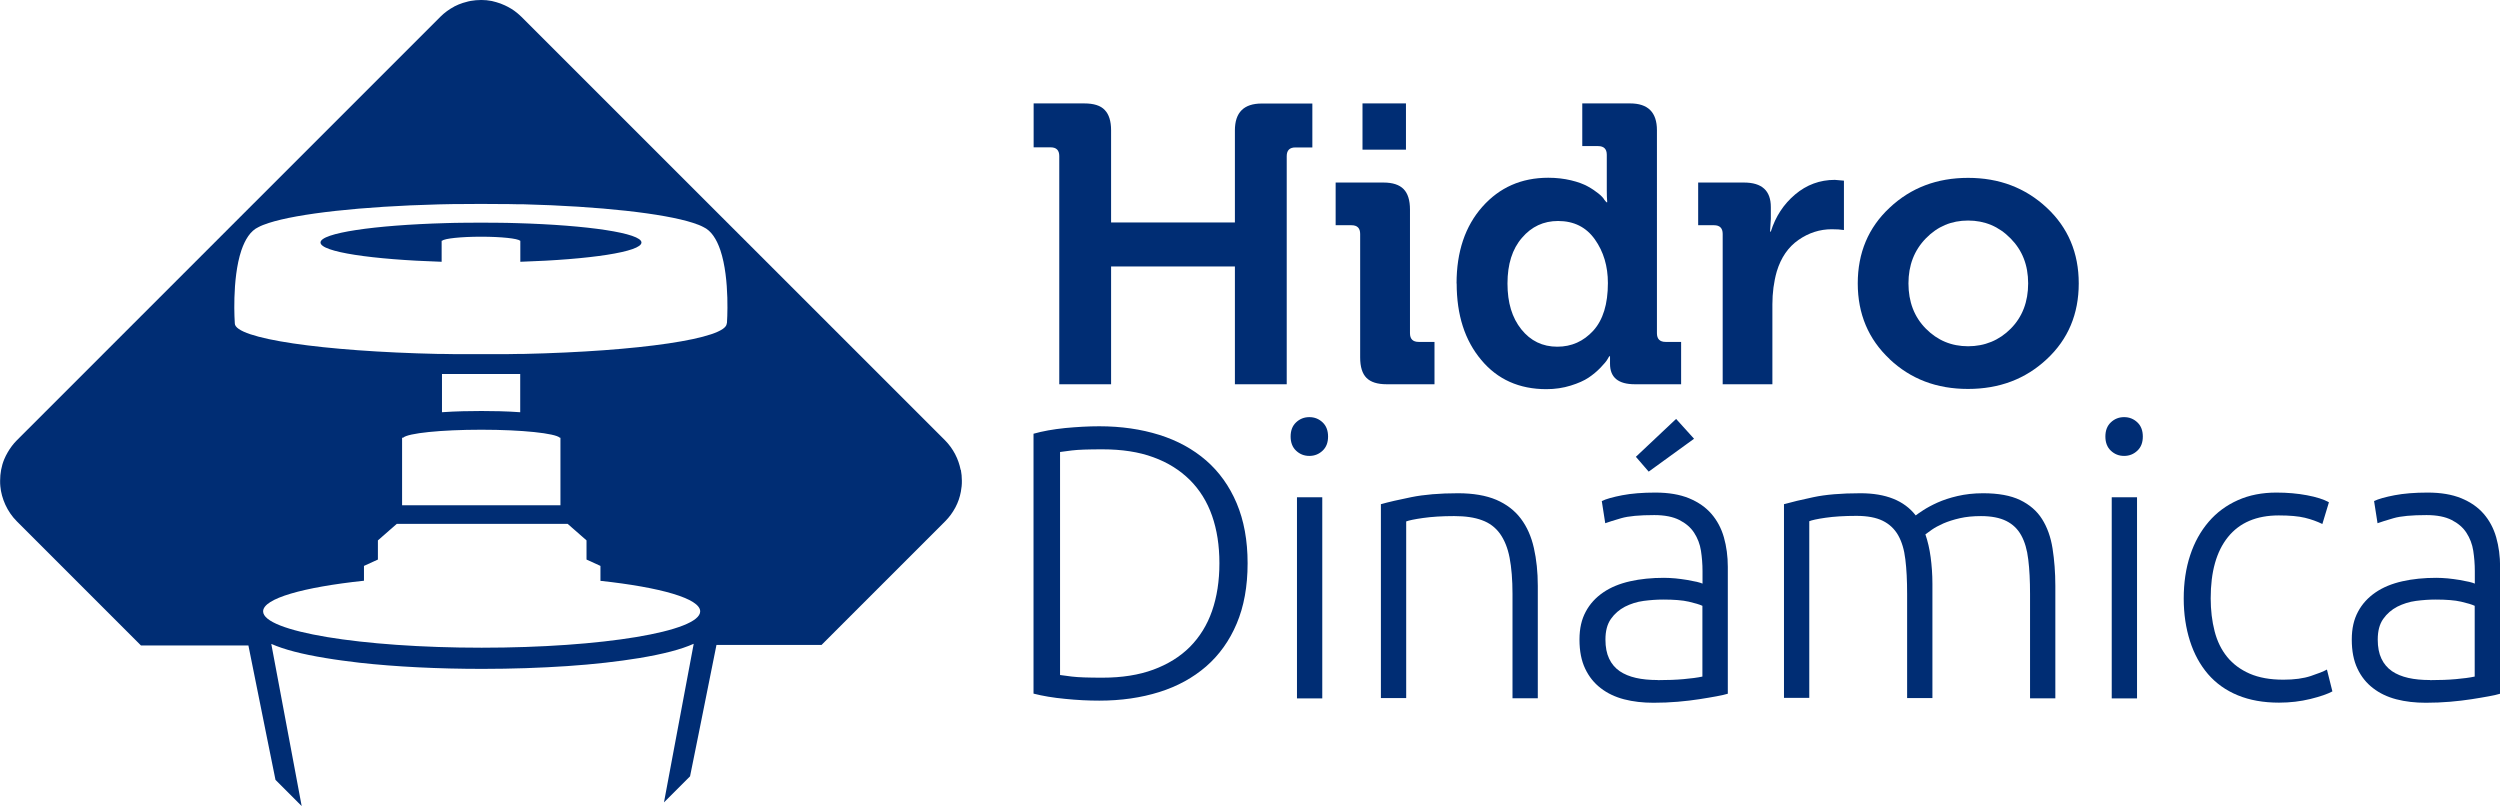 <svg xmlns="http://www.w3.org/2000/svg" id="Capa_2" data-name="Capa 2" viewBox="0 0 224.33 72.34"><defs><style>      .cls-1 {        fill: #002d74;      }    </style></defs><g id="Capa_1-2" data-name="Capa 1"><g><g><g><path class="cls-1" d="M95.05,34.47V14c0-.52-.26-.78-.78-.78h-1.52v-3.94h4.54c.85,0,1.47,.19,1.84,.59,.38,.39,.57,1,.57,1.82v8.27h11.11V11.7c0-1.61,.8-2.41,2.41-2.41h4.54v3.94h-1.52c-.52,0-.78,.26-.78,.78v20.47h-4.65v-10.57h-11.11v10.57h-4.65Z"></path><path class="cls-1" d="M122.05,32.06v-11.07c0-.52-.26-.78-.78-.78h-1.42v-3.83h4.29c.83,0,1.43,.2,1.81,.59s.57,1,.57,1.83v11.1c0,.52,.26,.78,.78,.78h1.42v3.8h-4.29c-.83,0-1.43-.19-1.81-.57s-.57-.99-.57-1.84Zm.21-18.63v-4.15h3.9v4.15h-3.9Z"></path><path class="cls-1" d="M130.7,25.43c0-2.84,.77-5.13,2.31-6.87,1.54-1.74,3.51-2.61,5.92-2.61,.73,0,1.41,.08,2.04,.23s1.13,.34,1.51,.55c.38,.21,.7,.43,.96,.64,.26,.21,.44,.4,.53,.57l.18,.21h.07c-.03-.31-.04-.66-.04-1.07v-3.19c0-.52-.26-.78-.78-.78h-1.42v-3.83h4.29c1.61,0,2.41,.8,2.41,2.41V29.9c0,.52,.26,.78,.78,.78h1.39v3.8h-4.15c-1.49,0-2.23-.61-2.23-1.84v-.67h-.07c-.05,.07-.11,.18-.19,.32-.08,.14-.29,.38-.6,.71-.32,.33-.68,.63-1.07,.89-.39,.26-.92,.5-1.6,.71-.67,.21-1.4,.32-2.18,.32-2.43,0-4.39-.87-5.85-2.63-1.47-1.75-2.2-4.03-2.2-6.85Zm9.04,5.68c1.28,0,2.35-.48,3.23-1.44,.87-.96,1.31-2.38,1.31-4.27,0-1.52-.39-2.82-1.17-3.92-.78-1.1-1.88-1.65-3.3-1.65-1.3,0-2.38,.5-3.24,1.51-.87,1-1.3,2.37-1.3,4.1s.41,3.07,1.24,4.11c.83,1.04,1.91,1.56,3.23,1.56Z"></path><path class="cls-1" d="M154.58,34.47v-13.48c0-.52-.26-.78-.78-.78h-1.42v-3.83h4.11c1.61,0,2.41,.73,2.41,2.2v1.07l-.07,1.13h.07c.42-1.35,1.15-2.46,2.18-3.33,1.03-.87,2.22-1.31,3.56-1.31l.82,.07v4.43c-.31-.05-.67-.07-1.1-.07-1.06,0-2.06,.32-2.98,.96-.92,.64-1.57,1.58-1.95,2.84-.26,.92-.39,1.91-.39,2.94v7.17h-4.47Z"></path><path class="cls-1" d="M169.56,32.22c-1.9-1.78-2.86-4.05-2.86-6.79s.95-5.01,2.86-6.79c1.9-1.79,4.25-2.68,7.04-2.68s5.14,.89,7.06,2.68c1.91,1.78,2.87,4.05,2.87,6.79s-.95,5.01-2.86,6.79c-1.91,1.79-4.26,2.68-7.08,2.68s-5.14-.89-7.04-2.68Zm1.69-6.79c0,1.65,.52,3.01,1.56,4.06,1.04,1.05,2.3,1.58,3.79,1.58s2.79-.53,3.83-1.58c1.04-1.05,1.56-2.41,1.56-4.06s-.53-2.98-1.58-4.04c-1.05-1.07-2.32-1.6-3.81-1.6s-2.75,.53-3.79,1.6c-1.04,1.07-1.56,2.41-1.56,4.04Z"></path></g><g><path class="cls-1" d="M111.95,50.55c0,2.07-.33,3.88-.98,5.41-.65,1.54-1.57,2.82-2.74,3.84-1.18,1.02-2.58,1.79-4.21,2.3-1.63,.51-3.42,.77-5.38,.77-.98,0-2-.05-3.07-.16-1.07-.1-2.01-.26-2.83-.47v-23.32c.81-.23,1.76-.4,2.83-.51,1.07-.1,2.09-.16,3.07-.16,1.96,0,3.75,.26,5.38,.77,1.63,.51,3.03,1.28,4.21,2.3,1.17,1.02,2.09,2.3,2.74,3.84,.65,1.54,.98,3.33,.98,5.38Zm-16.83,10.02c.14,.02,.49,.07,1.06,.14,.57,.07,1.48,.1,2.74,.1,1.75,0,3.27-.24,4.57-.72,1.3-.48,2.4-1.16,3.28-2.04,.88-.89,1.55-1.96,1.99-3.23,.44-1.27,.66-2.69,.66-4.28s-.22-3-.66-4.26c-.44-1.26-1.11-2.33-1.99-3.21-.89-.88-1.98-1.57-3.28-2.04-1.3-.48-2.83-.71-4.57-.71-1.26,0-2.17,.03-2.74,.1-.57,.07-.93,.12-1.06,.14v20.01Z"></path><path class="cls-1" d="M119.17,39.17c0,.54-.16,.96-.49,1.27-.33,.31-.72,.47-1.19,.47s-.86-.16-1.19-.47c-.33-.31-.49-.74-.49-1.27s.16-.96,.49-1.27c.33-.31,.72-.47,1.19-.47s.86,.16,1.19,.47c.33,.31,.49,.74,.49,1.27Zm-.52,23.5h-2.27v-18.05h2.27v18.05Z"></path><path class="cls-1" d="M123.92,45.24c.67-.19,1.58-.4,2.72-.63,1.14-.23,2.54-.35,4.19-.35,1.37,0,2.52,.2,3.44,.59,.92,.4,1.65,.96,2.2,1.69s.94,1.61,1.17,2.64c.23,1.02,.35,2.15,.35,3.39v10.09h-2.27v-9.36c0-1.28-.09-2.36-.26-3.25-.17-.89-.47-1.61-.87-2.17-.41-.56-.94-.96-1.61-1.2-.66-.25-1.5-.37-2.5-.37-1.07,0-2,.06-2.78,.17s-1.29,.22-1.52,.31v15.85h-2.27v-17.42Z"></path><path class="cls-1" d="M148.54,44.2c1.19,0,2.19,.17,3.02,.51,.82,.34,1.49,.8,2.01,1.4,.51,.59,.89,1.3,1.12,2.11,.23,.81,.35,1.7,.35,2.65v11.38c-.23,.07-.57,.15-1.01,.23-.44,.08-.95,.17-1.54,.26-.58,.09-1.23,.17-1.94,.23-.71,.06-1.44,.09-2.18,.09-.95,0-1.83-.1-2.64-.31-.8-.21-1.5-.54-2.09-1-.59-.45-1.06-1.03-1.4-1.75-.34-.71-.51-1.58-.51-2.6s.19-1.82,.56-2.51c.37-.7,.9-1.27,1.57-1.73s1.48-.79,2.41-1,1.94-.31,3.04-.31c.33,0,.67,.02,1.03,.05,.36,.04,.71,.08,1.05,.14,.34,.06,.63,.12,.87,.17,.24,.06,.41,.11,.51,.16v-1.12c0-.63-.05-1.24-.14-1.83-.09-.59-.3-1.13-.61-1.61-.31-.48-.76-.86-1.33-1.15s-1.32-.44-2.25-.44c-1.33,0-2.32,.09-2.97,.28-.65,.19-1.13,.34-1.43,.45l-.31-1.99c.39-.19,1.01-.36,1.83-.52,.83-.16,1.82-.24,2.99-.24Zm.21,16.83c.89,0,1.66-.03,2.32-.09,.66-.06,1.23-.13,1.69-.23v-6.35c-.26-.12-.66-.24-1.22-.37-.56-.13-1.33-.19-2.3-.19-.56,0-1.14,.04-1.75,.12-.61,.08-1.16,.26-1.68,.52-.51,.27-.93,.63-1.26,1.1-.33,.47-.49,1.08-.49,1.85,0,.68,.11,1.25,.33,1.71,.22,.47,.54,.84,.94,1.12,.41,.28,.9,.48,1.47,.61,.57,.13,1.22,.19,1.94,.19Zm3.26-21.66l-4.07,2.95-1.15-1.33,3.61-3.4,1.61,1.78Z"></path><path class="cls-1" d="M160.09,45.24c.67-.19,1.55-.4,2.64-.63,1.08-.23,2.48-.35,4.21-.35,2.28,0,3.93,.66,4.96,1.99,.12-.09,.34-.25,.68-.47,.34-.22,.76-.45,1.27-.68,.51-.23,1.11-.43,1.8-.59,.69-.16,1.45-.25,2.29-.25,1.37,0,2.48,.2,3.33,.61,.85,.41,1.51,.98,1.97,1.71s.78,1.61,.94,2.64,.25,2.14,.25,3.35v10.09h-2.27v-9.36c0-1.19-.05-2.22-.16-3.09-.1-.87-.31-1.59-.63-2.17s-.76-1-1.34-1.29c-.58-.29-1.34-.44-2.27-.44-.7,0-1.33,.06-1.9,.19-.57,.13-1.06,.29-1.48,.47-.42,.19-.76,.37-1.03,.56s-.46,.33-.58,.42c.21,.61,.37,1.29,.47,2.04,.1,.76,.16,1.55,.16,2.39v10.26h-2.27v-9.36c0-1.19-.05-2.22-.16-3.09-.1-.87-.32-1.59-.65-2.17-.33-.57-.79-1-1.38-1.29-.59-.29-1.38-.44-2.36-.44-1.09,0-2.02,.06-2.78,.17s-1.24,.22-1.45,.31v15.85h-2.27v-17.42Z"></path><path class="cls-1" d="M192.28,39.17c0,.54-.16,.96-.49,1.27-.33,.31-.72,.47-1.19,.47s-.86-.16-1.19-.47c-.33-.31-.49-.74-.49-1.27s.16-.96,.49-1.27c.33-.31,.72-.47,1.19-.47s.86,.16,1.19,.47c.33,.31,.49,.74,.49,1.27Zm-.52,23.5h-2.27v-18.05h2.27v18.05Z"></path><path class="cls-1" d="M204.5,63.05c-1.4,0-2.63-.22-3.7-.66-1.07-.44-1.96-1.08-2.67-1.9-.71-.83-1.25-1.81-1.62-2.97s-.56-2.43-.56-3.82,.19-2.71,.58-3.88c.38-1.16,.94-2.16,1.66-3s1.59-1.48,2.62-1.94,2.18-.68,3.46-.68c.98,0,1.89,.08,2.74,.24,.85,.16,1.51,.37,1.97,.63l-.59,1.95c-.47-.23-.99-.42-1.57-.56-.58-.14-1.36-.21-2.34-.21-2,0-3.52,.65-4.56,1.94-1.04,1.29-1.55,3.12-1.55,5.5,0,1.07,.12,2.05,.35,2.95,.23,.9,.61,1.67,1.13,2.31s1.2,1.14,2.02,1.5c.83,.36,1.83,.54,3.02,.54,.98,0,1.8-.11,2.46-.33,.66-.22,1.15-.41,1.45-.58l.49,1.96c-.42,.23-1.08,.46-1.97,.68-.9,.22-1.83,.33-2.81,.33Z"></path><path class="cls-1" d="M217.84,44.2c1.19,0,2.19,.17,3.02,.51,.82,.34,1.49,.8,2.01,1.4,.51,.59,.89,1.3,1.12,2.11,.23,.81,.35,1.7,.35,2.65v11.38c-.23,.07-.57,.15-1.01,.23-.44,.08-.95,.17-1.54,.26-.58,.09-1.23,.17-1.94,.23-.71,.06-1.44,.09-2.18,.09-.95,0-1.83-.1-2.64-.31-.8-.21-1.5-.54-2.09-1-.59-.45-1.06-1.03-1.4-1.75-.34-.71-.51-1.58-.51-2.6s.19-1.82,.56-2.51c.37-.7,.9-1.27,1.57-1.73s1.48-.79,2.41-1,1.94-.31,3.04-.31c.33,0,.67,.02,1.03,.05,.36,.04,.71,.08,1.05,.14,.34,.06,.63,.12,.87,.17,.24,.06,.41,.11,.51,.16v-1.12c0-.63-.05-1.24-.14-1.83-.09-.59-.3-1.13-.61-1.61-.31-.48-.76-.86-1.33-1.15s-1.32-.44-2.25-.44c-1.33,0-2.32,.09-2.97,.28-.65,.19-1.13,.34-1.43,.45l-.31-1.99c.39-.19,1.01-.36,1.83-.52,.83-.16,1.82-.24,2.99-.24Zm.21,16.83c.89,0,1.66-.03,2.32-.09,.66-.06,1.23-.13,1.69-.23v-6.35c-.26-.12-.66-.24-1.22-.37-.56-.13-1.33-.19-2.3-.19-.56,0-1.14,.04-1.75,.12-.61,.08-1.16,.26-1.68,.52-.51,.27-.93,.63-1.26,1.1-.33,.47-.49,1.08-.49,1.85,0,.68,.11,1.25,.33,1.71,.22,.47,.54,.84,.94,1.12,.41,.28,.9,.48,1.47,.61,.57,.13,1.22,.19,1.94,.19Z"></path></g></g><g><path class="cls-1" d="M46.29,20.02c-.25,0-.5-.01-.75-.02-.24,0-.49,0-.73-.01-.51,0-1.01-.01-1.53-.01-.04,0-.09,0-.13,0-.04,0-.09,0-.13,0-.52,0-1.03,0-1.53,.01-.25,0-.49,0-.73,.01-.25,0-.5,.01-.75,.02-6.44,.18-11.25,.89-11.25,1.74s4.62,1.53,10.87,1.73v-1.89h.05c.2-.2,1.69-.36,3.49-.36s3.29,.16,3.49,.36h.03v1.89c6.25-.2,10.87-.89,10.87-1.73s-4.81-1.56-11.25-1.74Z"></path><path class="cls-1" d="M86.2,42.16c-.19-.97-.66-1.9-1.41-2.66L46.79,1.51c-.13-.13-.26-.24-.39-.35-.34-.28-.71-.5-1.1-.68-.12-.06-.25-.11-.38-.16-.26-.09-.52-.17-.79-.23-.16-.03-.32-.05-.48-.07-.14-.01-.28-.02-.42-.02-.02,0-.03,0-.05,0-.01,0-.02,0-.03,0-.31,0-.61,.03-.91,.08-.08,.01-.15,.03-.23,.05-.16,.04-.31,.08-.47,.13-.26,.08-.51,.19-.75,.31-.01,0-.02,0-.03,.02-.45,.24-.87,.54-1.25,.92l-12.67,12.67L1.51,39.51c-.33,.33-.6,.7-.82,1.08-.12,.2-.22,.41-.31,.62-.13,.31-.22,.63-.28,.95-.06,.32-.09,.65-.09,.98,0,.16,0,.33,.02,.49,.05,.57,.21,1.13,.45,1.66,.25,.54,.59,1.05,1.03,1.49l11.14,11.14h9.64l1.64,8.15,.79,3.91,2.35,2.35-.72-3.85-2-10.66v-.04s0,0,0,0h0c1.13,.5,2.73,.92,4.88,1.27,.94,.16,1.96,.29,3.04,.42,3.24,.36,7.05,.55,11.02,.55,2.65,0,5.22-.09,7.61-.25,2.38-.16,4.57-.41,6.46-.72,2.15-.36,3.75-.77,4.88-1.28h0s0,0,0,0v.04s-1.94,10.34-1.94,10.34l-.72,3.85h0s2.34-2.34,2.34-2.34h0s.79-3.91,.79-3.91l1.58-7.88h9.43l11.09-11.09c.38-.38,.68-.8,.92-1.25,.24-.45,.4-.92,.49-1.41,.03-.16,.05-.33,.07-.49,.02-.16,.02-.33,.02-.49,0-.33-.03-.66-.09-.98Zm-42.98,15.96c-10.83,0-19.61-1.46-19.61-3.26,0-1.16,3.61-2.17,9.05-2.75v-1.33l1.25-.57v-1.72l1.69-1.48h15.34l1.69,1.48v1.72l1.25,.57v1.34c5.38,.58,8.95,1.59,8.95,2.74,0,1.8-8.78,3.26-19.61,3.26Zm-.01-19.56c3.63,0,6.62,.32,7.03,.72h.05v6.06h-14.21v-6.06h.09c.41-.41,3.4-.72,7.03-.72Zm-3.55-1.56v-3.44h7.02v3.43c-1.23-.09-2.49-.11-3.48-.11s-2.29,.02-3.55,.11Zm25.55-7.98c0,1.37-7.89,2.51-18.27,2.74h0c-.14,0-.28,0-.42,0-.4,0-.8,.01-1.2,.02-.2,0-.4,0-.6,0-.45,0-.9,0-1.36,0-.05,0-.11,0-.16,0-.02,0-.04,0-.06,0s-.04,0-.06,0c-.05,0-.11,0-.16,0-.46,0-.91,0-1.36,0-.2,0-.4,0-.6,0-.4,0-.8-.01-1.2-.02-.14,0-.28,0-.42,0h0c-10.38-.23-18.27-1.37-18.27-2.74,0,0-.29-3.95,.59-6.56,.33-.96,.81-1.75,1.53-2.08h0c.24-.13,.55-.25,.92-.37,2.63-.85,8.32-1.49,15.24-1.67h0c.15,0,.31,0,.46-.01,.33,0,.67-.01,1.01-.02,.19,0,.37,0,.56,0,.53,0,1.07,0,1.61-.01,.03,0,.06,0,.1,0,.02,0,.04,0,.06,0s.04,0,.06,0c.03,0,.06,0,.1,0,.54,0,1.08,0,1.61,.01,.19,0,.37,0,.56,0,.34,0,.68,.01,1.01,.02,.15,0,.31,0,.46,0h0c6.91,.18,12.61,.82,15.24,1.67,.37,.12,.68,.24,.92,.37h0c.72,.33,1.2,1.11,1.53,2.08,.88,2.61,.59,6.56,.59,6.56Z"></path></g></g></g></svg>
